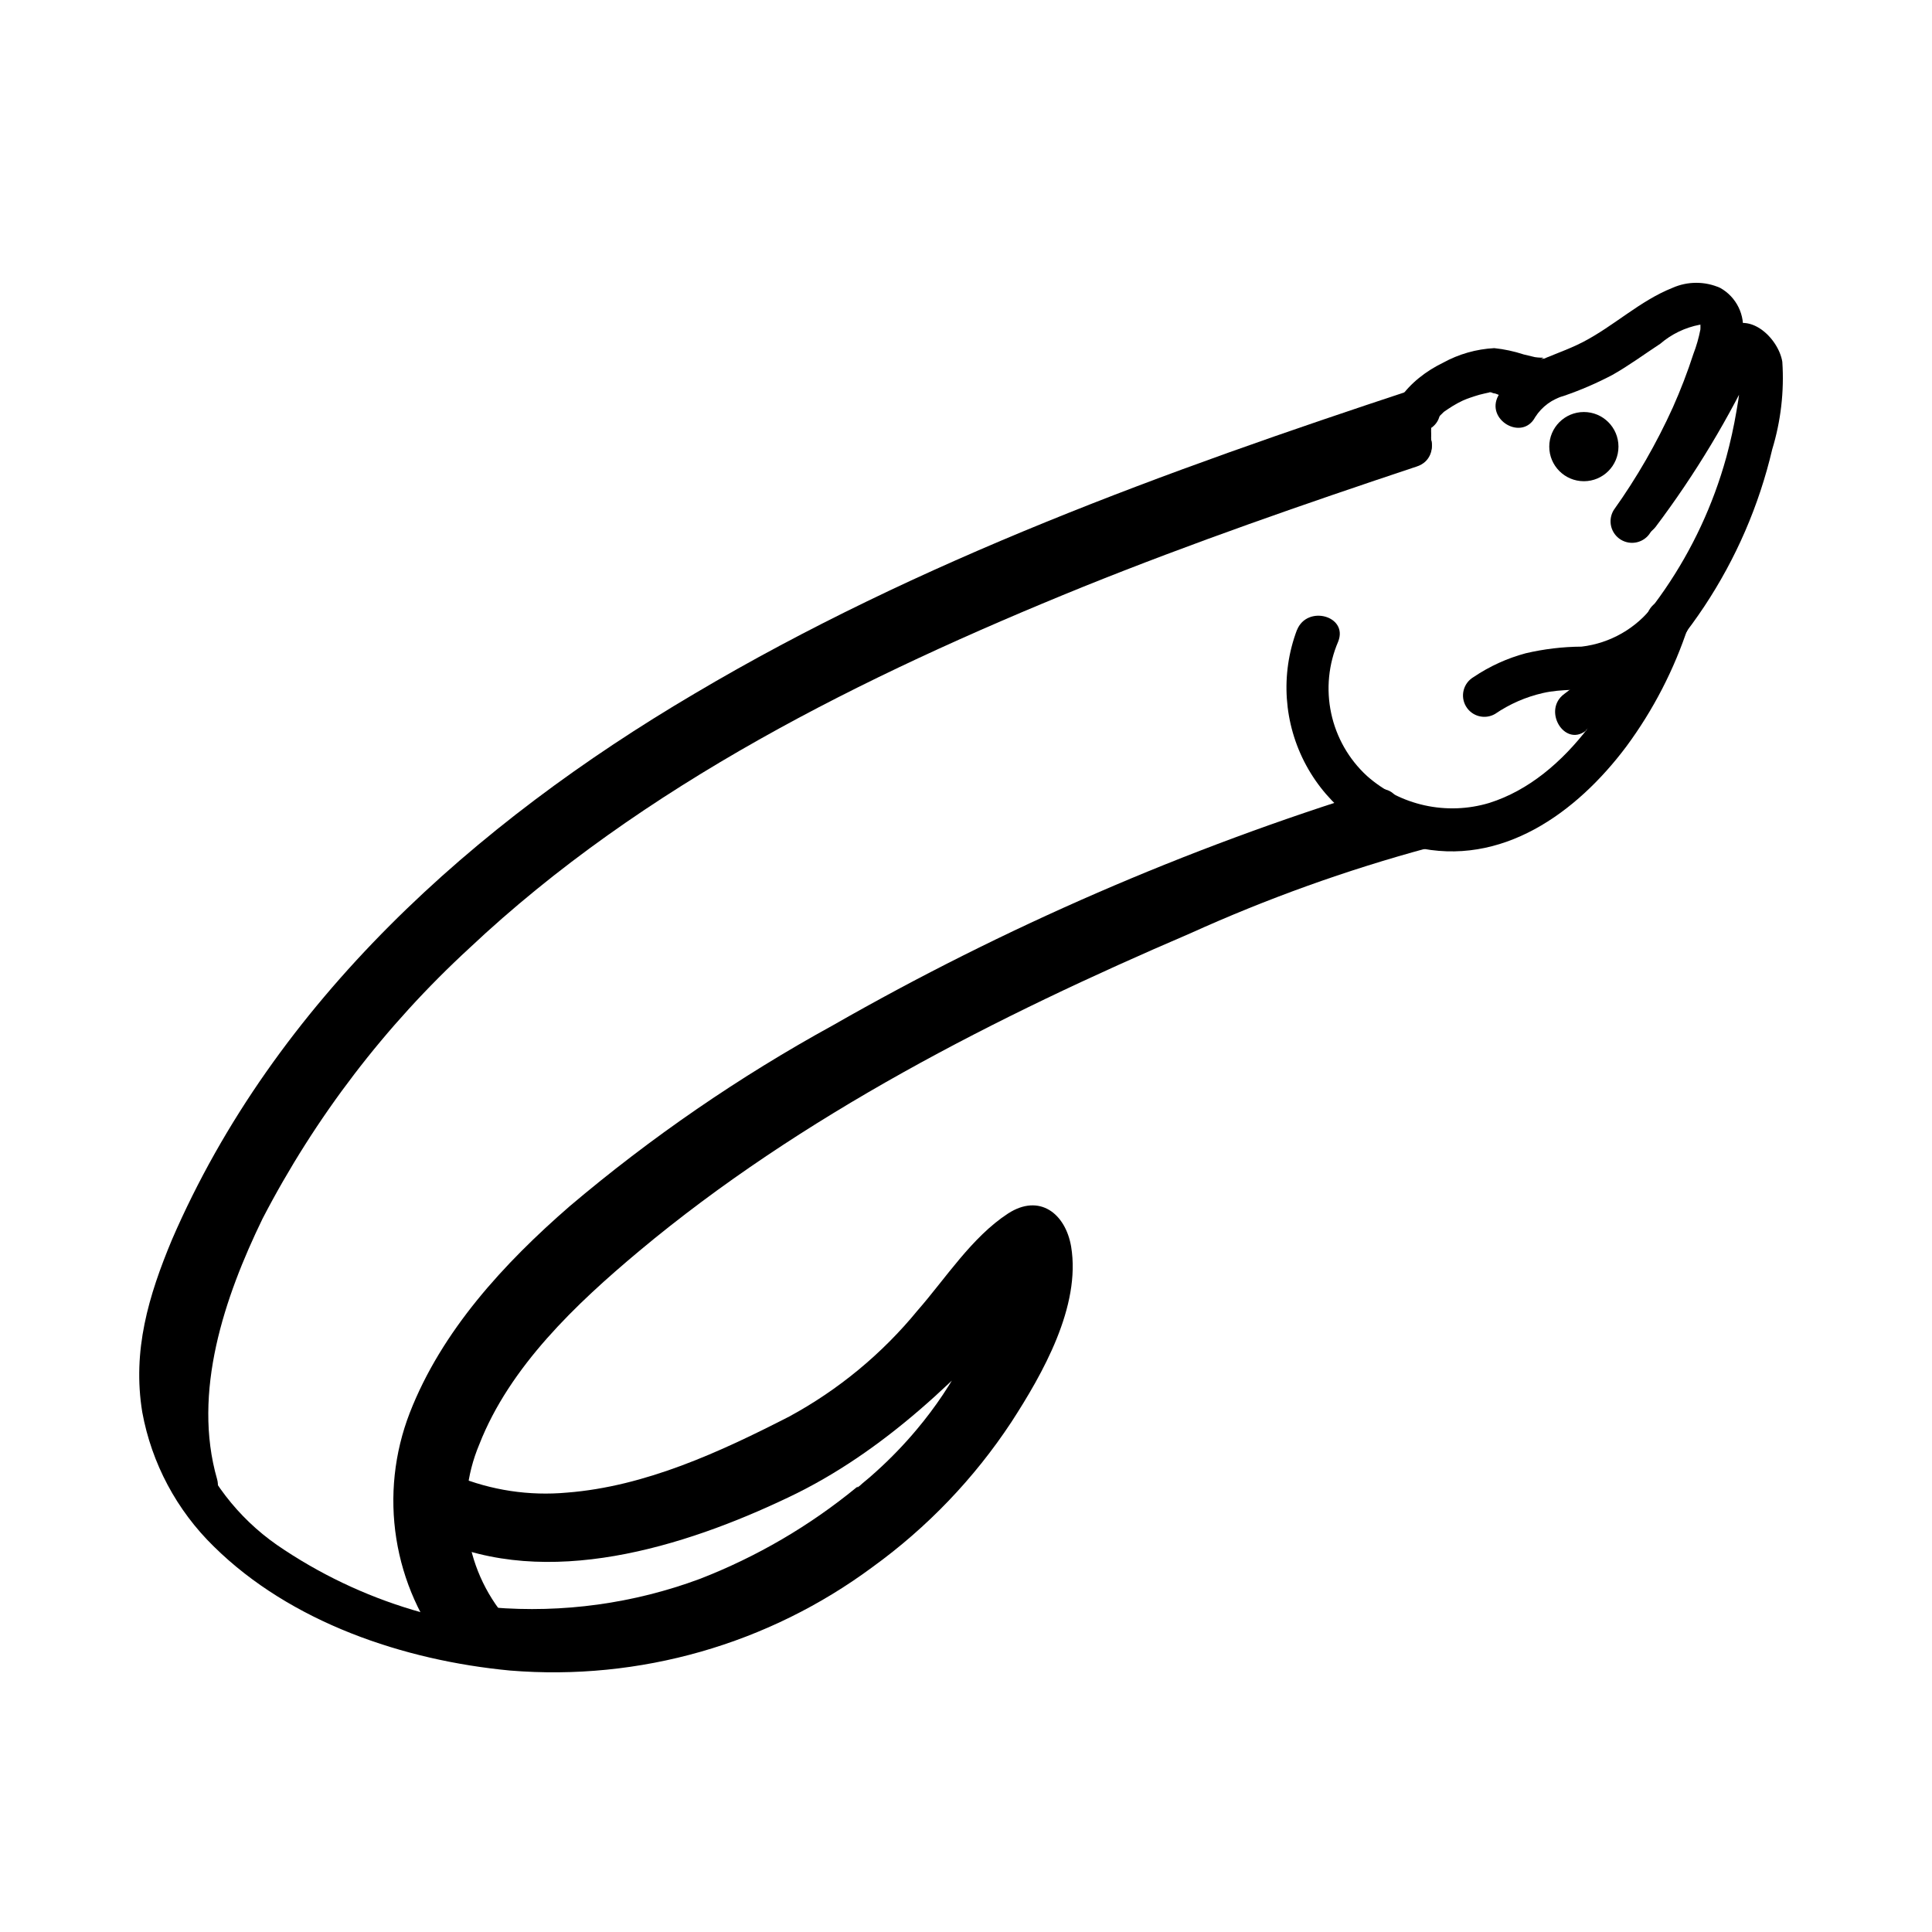 <?xml version="1.0" encoding="UTF-8"?>
<!-- Uploaded to: SVG Repo, www.svgrepo.com, Generator: SVG Repo Mixer Tools -->
<svg fill="#000000" width="800px" height="800px" version="1.1" viewBox="144 144 512 512" xmlns="http://www.w3.org/2000/svg">
 <g>
  <path d="m581.37 285.13c5.637-7.848 10.543-16.195 14.66-24.938 2.117-4.586 4.082-9.27 5.844-14.008 1.848-4.41 3.168-9.027 3.93-13.754 0.75-4.891-1.621-9.734-5.945-12.141-4.023-1.789-8.621-1.789-12.645 0-8.613 3.426-15.469 10.078-23.73 14.359s-17.383 5.289-22.418 14.207c-3.477 6.398 6.348 12.141 9.773 5.691 1.785-2.797 4.551-4.828 7.758-5.691 4.367-1.504 8.609-3.34 12.695-5.492 4.383-2.469 8.465-5.492 12.695-8.262 2.977-2.562 6.574-4.297 10.43-5.039h0.504c-0.098 0.027-0.203 0.027-0.301 0 0.027 0.422 0.027 0.84 0 1.262-0.43 2.215-1.051 4.391-1.863 6.496-1.562 4.816-3.379 9.539-5.441 14.16-4.332 9.555-9.578 18.664-15.672 27.203-0.785 1.289-1.031 2.84-0.676 4.309s1.277 2.738 2.566 3.527c2.688 1.641 6.191 0.797 7.836-1.891z"/>
  <path d="m553.05 238.78h-0.805c0.855 0 0.906 0 0 0s-2.215-0.301-0.906 0l-3.578-0.855v-0.004c-2.519-0.828-5.121-1.383-7.758-1.66-4.769 0.246-9.422 1.574-13.602 3.879-8.918 4.332-16.727 12.898-14.055 23.426h-0.004c0.855 2.992 3.941 4.758 6.953 3.981 2.981-0.902 4.731-3.981 3.981-7.004-0.023-0.266-0.023-0.535 0-0.805v0.453-1.41c0-1.211-0.301 1.16 0 0-0.023-0.371-0.023-0.738 0-1.109 0.02-0.25 0.02-0.504 0-0.754-0.301 0.754-0.352 0.855 0 0.301l0.555-1.059 0.707-0.957c-0.855 1.16 0 0 0 0s1.41-1.359 2.117-2.066c0.707-0.707-0.906 0.656 0 0l1.109-0.754h-0.004c0.859-0.586 1.75-1.125 2.668-1.613l1.211-0.605 0.957-0.402 0.957-0.352 1.211-0.402h-0.004c0.844-0.281 1.703-0.52 2.57-0.707l1.359-0.301c0-0.25 2.066 0.352 0 0l1.613 0.301c4.793 1.922 10.012 2.531 15.113 1.766 2.769-1.031 4.285-4.008 3.5-6.852-0.785-2.848-3.617-4.617-6.519-4.082z"/>
  <path d="m487.71 310.93c-4.43 11.75-3.539 24.852 2.445 35.895 5.988 11.039 16.477 18.938 28.742 21.641 23.023 5.441 42.926-9.07 56.074-26.602 7.168-9.695 12.73-20.48 16.473-31.941 2.266-6.953-8.664-10.078-10.934-3.023-6.551 19.699-20.906 43.277-41.816 49.879h0.004c-11.324 3.41-23.609 0.699-32.449-7.156-4.801-4.418-8.113-10.219-9.473-16.598-1.363-6.383-0.711-13.027 1.867-19.02 2.672-6.801-8.262-9.773-10.934-3.023z"/>
  <path d="m564.24 337.53c24.859-18.102 42.398-44.523 49.422-74.465 2.285-7.5 3.191-15.352 2.672-23.176-1.008-6.348-9.219-14.207-15.516-8.113l-0.004 0.004c-2.629 3.719-4.762 7.769-6.348 12.039-2.016 3.695-4.031 7.305-6.047 10.832-4.801 8.059-10.066 15.832-15.77 23.277-4.383 5.793 5.441 11.488 10.078 5.742 10.531-13.988 19.582-29.031 27.004-44.887l-3.375 2.621c-1.664 0.301-0.805 0.25-1.109 1.762-0.176 1.285-0.277 2.578-0.301 3.879 0 1.965-0.453 3.879-0.754 5.844-0.707 4.18-1.613 8.262-2.719 12.344h-0.004c-6.938 25.082-22.043 47.137-42.926 62.672-5.844 4.281 0 14.105 5.691 9.773z"/>
  <path d="m518.59 247.19c-65.496 21.613-130.99 45.344-190.49 80.609-58.336 34.363-111.19 81.52-138.54 144.75-6.199 14.863-10.531 29.371-7.859 45.695 2.481 13.531 9.102 25.957 18.941 35.57 20.402 20.152 50.383 30.23 78.543 32.898 34.297 2.797 68.441-6.961 96.078-27.457 14.457-10.457 26.902-23.445 36.727-38.34 8.363-12.898 18.488-30.73 15.871-46.551-1.512-8.816-8.414-14.156-16.727-8.766-9.574 6.246-16.523 17.18-23.93 25.645v-0.004c-9.418 11.508-20.988 21.074-34.059 28.164-18.289 9.371-38.137 18.539-58.895 20.152-10.008 0.914-20.086-0.605-29.375-4.434-6.75-2.82-9.672 8.16-3.023 10.934 33.855 14.156 74.262-3.426 103.89-20.453v-0.004c11.395-7.332 21.504-16.488 29.926-27.105 6.602-7.559 12.898-17.434 21.211-23.328 1.914-1.359 1.863-0.301 0.555-0.855-2.469-1.059-1.309-1.211-0.754 1.461 0.551 7.277-1.062 14.551-4.637 20.91-6.809 15.629-16.695 29.73-29.07 41.465-24.188 23.477-56.332 36.984-90.031 37.836-26.934 0.586-53.367-7.312-75.57-22.57-10.395-7.262-18.297-17.555-22.621-29.473-4.102-13.691-3.102-28.406 2.82-41.414 24.082-59.703 72.145-105.25 125.95-138.75 54.715-34.16 115.37-57.637 176.33-78.293l21.914-7.356c6.902-2.266 3.981-13.25-2.973-10.934z"/>
  <path d="m280.55 575.43c-6.246-6.246-10.488-14.215-12.184-22.883-1.695-8.668-0.77-17.645 2.66-25.785 8.062-20.605 25.645-37.23 42.32-51.188 42.977-35.922 94.867-62.27 146.11-84.238 20.305-9.191 41.312-16.738 62.824-22.57 2.766-1.031 4.285-4.004 3.496-6.852-0.785-2.844-3.617-4.617-6.519-4.082-19.691 5.254-38.961 11.992-57.637 20.152-26.895 11.168-53.164 23.781-78.695 37.789-26.371 14.285-51.395 30.926-74.766 49.723-18.438 15.113-37.031 32.949-46.652 55.117-4.797 10.387-6.312 21.984-4.352 33.254 1.961 11.27 7.312 21.672 15.336 29.824 5.039 5.391 13-2.621 8.062-8.012z"/>
  <path d="m540.21 333.2c3.848-2.629 8.156-4.512 12.699-5.543 5.039-1.16 10.078-0.605 15.113-1.461 8.762-1.906 16.605-6.762 22.219-13.754 2.09-2.262 2.09-5.75 0-8.012-1.062-1.066-2.504-1.668-4.008-1.668-1.504 0-2.945 0.602-4.004 1.668-4.613 6.09-11.508 10.039-19.094 10.934-4.988 0.031-9.957 0.625-14.812 1.762-4.918 1.32-9.582 3.449-13.805 6.297-1.297 0.758-2.238 1.996-2.621 3.445-0.383 1.449-0.176 2.992 0.582 4.289 1.57 2.699 5.031 3.613 7.731 2.043z"/>
  <path d="m516.53 256.92c-58.141 19.445-116.18 40.305-170.14 69.879-56.781 31.035-110.34 72.902-141.07 131.24-12.695 24.234-22.773 53.758-15.113 81.113h-0.004c0.863 3.129 4.102 4.969 7.231 4.106 3.129-0.863 4.969-4.102 4.106-7.231-6.648-23.074 1.965-48.316 12.043-69.074 13.957-26.902 32.508-51.164 54.812-71.691 45.898-43.227 104.59-72.195 162.58-95.723 29.121-11.738 58.793-22.016 88.57-31.941 6.902-2.316 3.93-13.25-3.023-10.934z"/>
  <path d="m274.55 581.37c31.078 2.191 62.023-5.844 88.117-22.875 5.262-3.449 10.309-7.215 15.113-11.285-1.812 1.512 0.605-0.453 1.359-1.008l3.68-3.074c3.902-3.391 7.555-7.062 10.93-10.98 11.953-13.582 20.578-29.762 25.191-47.258 1.359-5.039-5.594-10.078-9.473-5.492-16.625 18.691-34.914 37.535-57.383 48.969v0.004c-13.773 7.129-28.453 12.367-43.629 15.566-13.957 2.82-29.875 3.981-43.176-2.168-6.602-3.023-12.344 6.75-5.742 10.078 29.422 13.504 65.797 2.117 93.305-10.984 25.543-12.09 46.047-32.293 64.641-53.203l-9.473-5.492h-0.004c-3.91 14.949-11.105 28.84-21.059 40.66-3.297 3.938-6.867 7.641-10.68 11.082-1.16 1.059-2.367 2.117-3.629 3.125-0.414 0.395-0.852 0.766-1.309 1.109-0.906 0.707 0.707-0.605-0.301 0-12.48 10.246-26.512 18.441-41.566 24.281-17.547 6.519-36.312 9.102-54.965 7.559-7.254-0.605-7.203 10.73 0 11.336z"/>
  <path d="m272.28 576.58c-12-14.242-15.809-33.668-10.074-51.387 6.648-20.152 22.32-36.93 37.836-50.883 40.305-36.172 90.688-61.766 139.91-83.281 23.246-10.273 47.062-19.191 71.34-26.703 6.953-2.117 4.031-13.098-3.023-10.934-49.984 15.453-98.117 36.352-143.54 62.324-24.805 13.609-48.184 29.676-69.777 47.961-17.383 15.113-33.906 33-42.371 54.766-4.098 10.59-5.324 22.078-3.555 33.297 1.77 11.219 6.473 21.77 13.633 30.586 4.383 5.644 14.258 0 9.773-5.742z"/>
  <path d="m572.91 262.36c0 5.062-4.106 9.168-9.168 9.168-5.066 0-9.172-4.106-9.172-9.168 0-5.066 4.106-9.172 9.172-9.172 5.062 0 9.168 4.106 9.168 9.172"/>
  <path d="m416.17 472.14c-2.926 0.277-5.16 2.731-5.16 5.668s2.234 5.391 5.16 5.668c2.922-0.277 5.156-2.731 5.156-5.668s-2.234-5.391-5.156-5.668z"/>
 </g>
</svg>